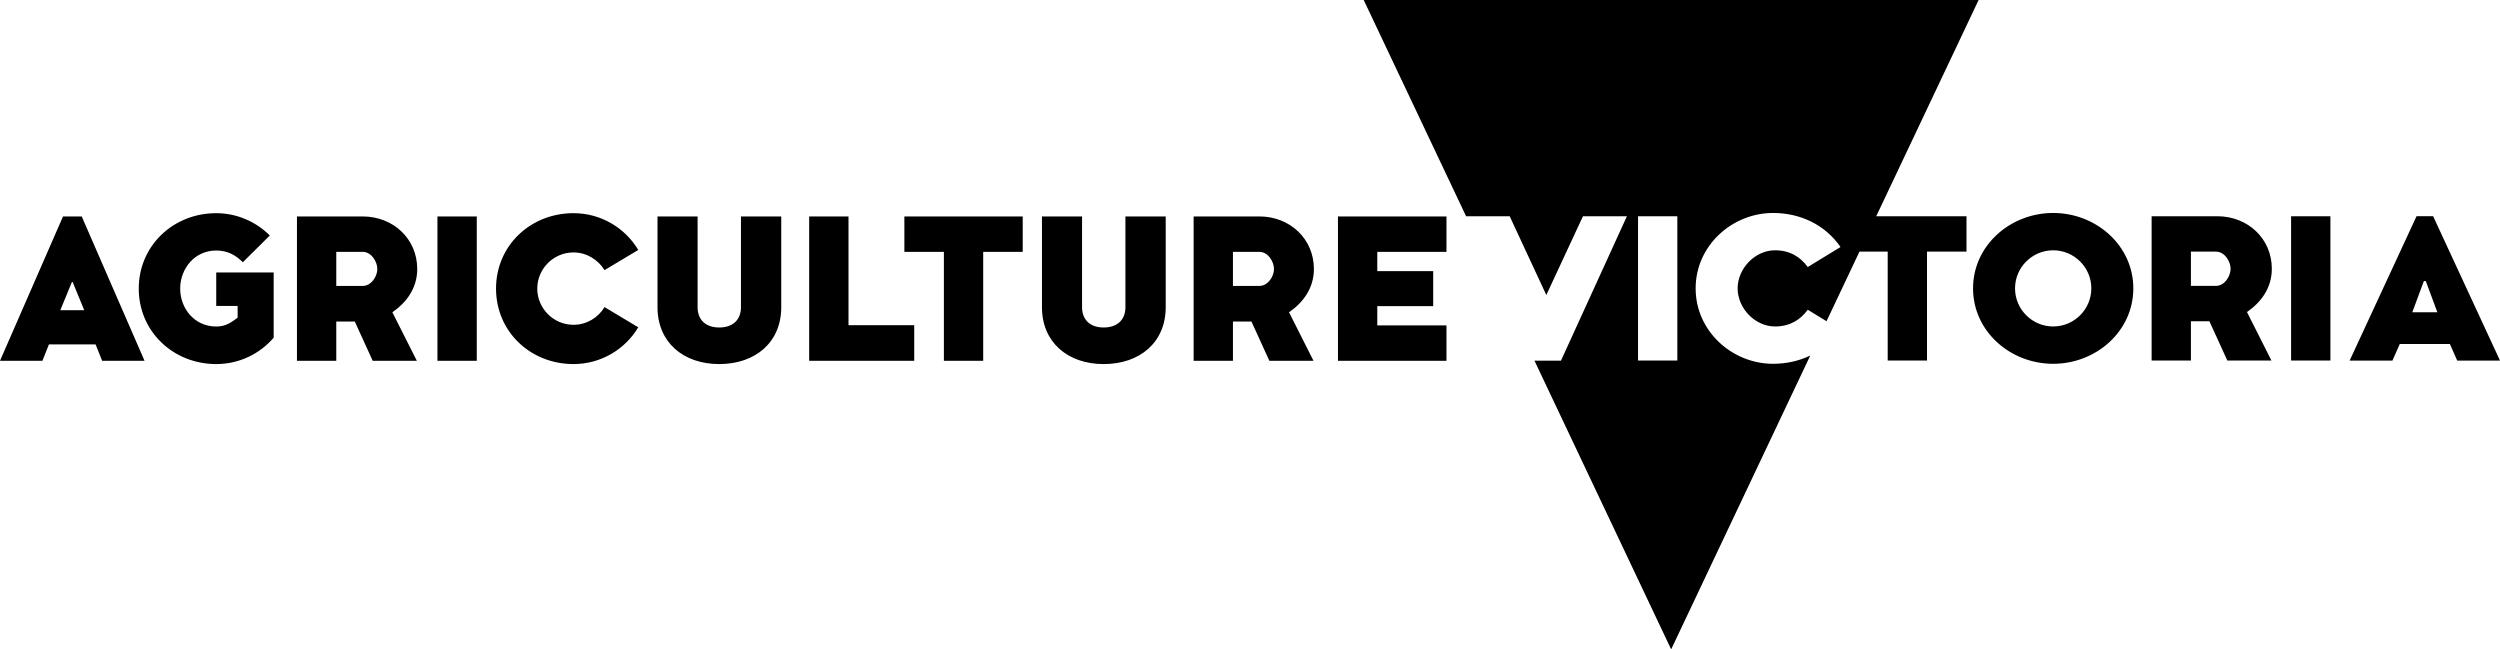 <svg width="231" height="60" viewBox="0 0 231 60" fill="none" xmlns="http://www.w3.org/2000/svg">
<path d="M133.654 30.065V33.337H123.628V19.999H133.654V23.271H127.261V25.05H132.426V28.286H127.261V30.065H133.654ZM116.364 23.271H113.924V26.419H116.364C117.183 26.419 117.717 25.512 117.717 24.854C117.717 24.196 117.183 23.271 116.364 23.271ZM119.106 28.855L121.368 33.337H117.29L115.634 29.709H113.924V33.337H110.291V19.999H116.364C119.178 19.999 121.404 22.061 121.404 24.854C121.404 26.651 120.389 27.966 119.106 28.855ZM107.711 28.393C107.711 31.612 105.342 33.64 101.976 33.64C98.647 33.64 96.278 31.612 96.278 28.393V19.999H99.982V28.393C99.982 29.496 100.676 30.26 101.976 30.26C103.295 30.26 103.989 29.496 103.989 28.393V19.999H107.711V28.393ZM90.848 23.271V33.337H87.215V23.271H83.564V19.999H94.499V23.271H90.848ZM84.474 33.337H74.768V19.999H78.401V30.047H84.474V33.337ZM72.187 28.393C72.187 31.612 69.819 33.64 66.453 33.64C63.123 33.64 60.754 31.612 60.754 28.393V19.999H64.458V28.393C64.458 29.496 65.153 30.26 66.453 30.26C67.771 30.26 68.465 29.496 68.465 28.393V19.999H72.187V28.393ZM55.859 24.961C55.271 24 54.203 23.325 52.992 23.325C51.14 23.325 49.644 24.836 49.644 26.668C49.644 28.5 51.14 30.011 52.992 30.011C54.203 30.011 55.271 29.354 55.859 28.375L58.975 30.243C57.764 32.27 55.538 33.64 52.992 33.64C49.003 33.64 45.833 30.634 45.833 26.668C45.833 22.702 49.003 19.697 52.992 19.697C55.538 19.697 57.764 21.066 58.975 23.094L55.859 24.961ZM40.42 19.999H44.053V33.337H40.42V19.999ZM33.512 23.271H31.072V26.419H33.512C34.331 26.419 34.865 25.512 34.865 24.854C34.865 24.196 34.331 23.271 33.512 23.271ZM36.254 28.855L38.516 33.337H34.438L32.782 29.709H31.072V33.337H27.439V19.999H33.512C36.325 19.999 38.552 22.061 38.552 24.854C38.552 26.651 37.536 27.966 36.254 28.855ZM19.98 33.64C16.008 33.64 12.821 30.634 12.821 26.668C12.821 22.702 16.008 19.697 19.98 19.697C21.902 19.697 23.666 20.497 24.93 21.76L22.437 24.232C21.831 23.627 21.084 23.147 19.98 23.147C17.967 23.147 16.649 24.836 16.649 26.668C16.649 28.5 17.967 30.171 19.98 30.171C20.888 30.171 21.404 29.763 21.956 29.354V28.269H19.98V25.174H25.287V31.203C24.004 32.697 22.099 33.64 19.98 33.64ZM6.714 26.063H6.642L5.574 28.66H7.782L6.714 26.063ZM13.356 33.337H9.439L8.833 31.825H4.523L3.918 33.337H0L5.823 19.999H7.551L13.356 33.337ZM211.697 33.313H215.329V19.98H211.697V33.313ZM204.755 26.415H202.441V23.251H204.755C205.574 23.251 206.108 24.176 206.108 24.834C206.108 25.491 205.574 26.415 204.755 26.415ZM209.917 24.834C209.917 22.043 207.692 19.98 204.88 19.98H198.81V33.313H202.441V29.686H204.15L205.805 33.313H209.881L207.621 28.833C208.903 27.945 209.917 26.629 209.917 24.834ZM189.714 30.166C187.774 30.166 186.19 28.584 186.19 26.646C186.19 24.709 187.774 23.127 189.714 23.127C191.654 23.127 193.239 24.709 193.239 26.646C193.239 28.584 191.654 30.166 189.714 30.166ZM189.714 19.678C185.744 19.678 182.309 22.683 182.309 26.646C182.309 30.61 185.744 33.615 189.714 33.615C193.684 33.615 197.119 30.61 197.119 26.646C197.119 22.683 193.684 19.678 189.714 19.678ZM154.986 33.313H151.355V19.98H154.986V33.313ZM182.824 0H126.006L135.469 19.985H139.497L142.88 27.26L146.264 19.985H150.325L144.234 33.324H141.784L154.415 60L167.268 32.854C166.23 33.352 165.061 33.615 163.833 33.615C160.059 33.615 156.677 30.61 156.677 26.646C156.677 22.683 160.059 19.678 163.833 19.678C166.378 19.678 168.675 20.798 170.063 22.825L167.037 24.674C166.36 23.749 165.399 23.127 164.011 23.127C162.159 23.127 160.557 24.815 160.557 26.646C160.557 28.477 162.159 30.166 164.011 30.166C165.399 30.166 166.36 29.544 167.037 28.62L168.771 29.68L171.815 23.251H174.423V33.313H178.055V23.251H181.704V19.98H173.364L182.824 0ZM222.897 28.852L223.965 25.971H224.143L225.212 28.852H222.897ZM223.289 19.977L217.108 33.317H221.062L221.738 31.787H226.37L227.046 33.317H231L224.82 19.977H223.289Z" fill="black"/>
</svg>
